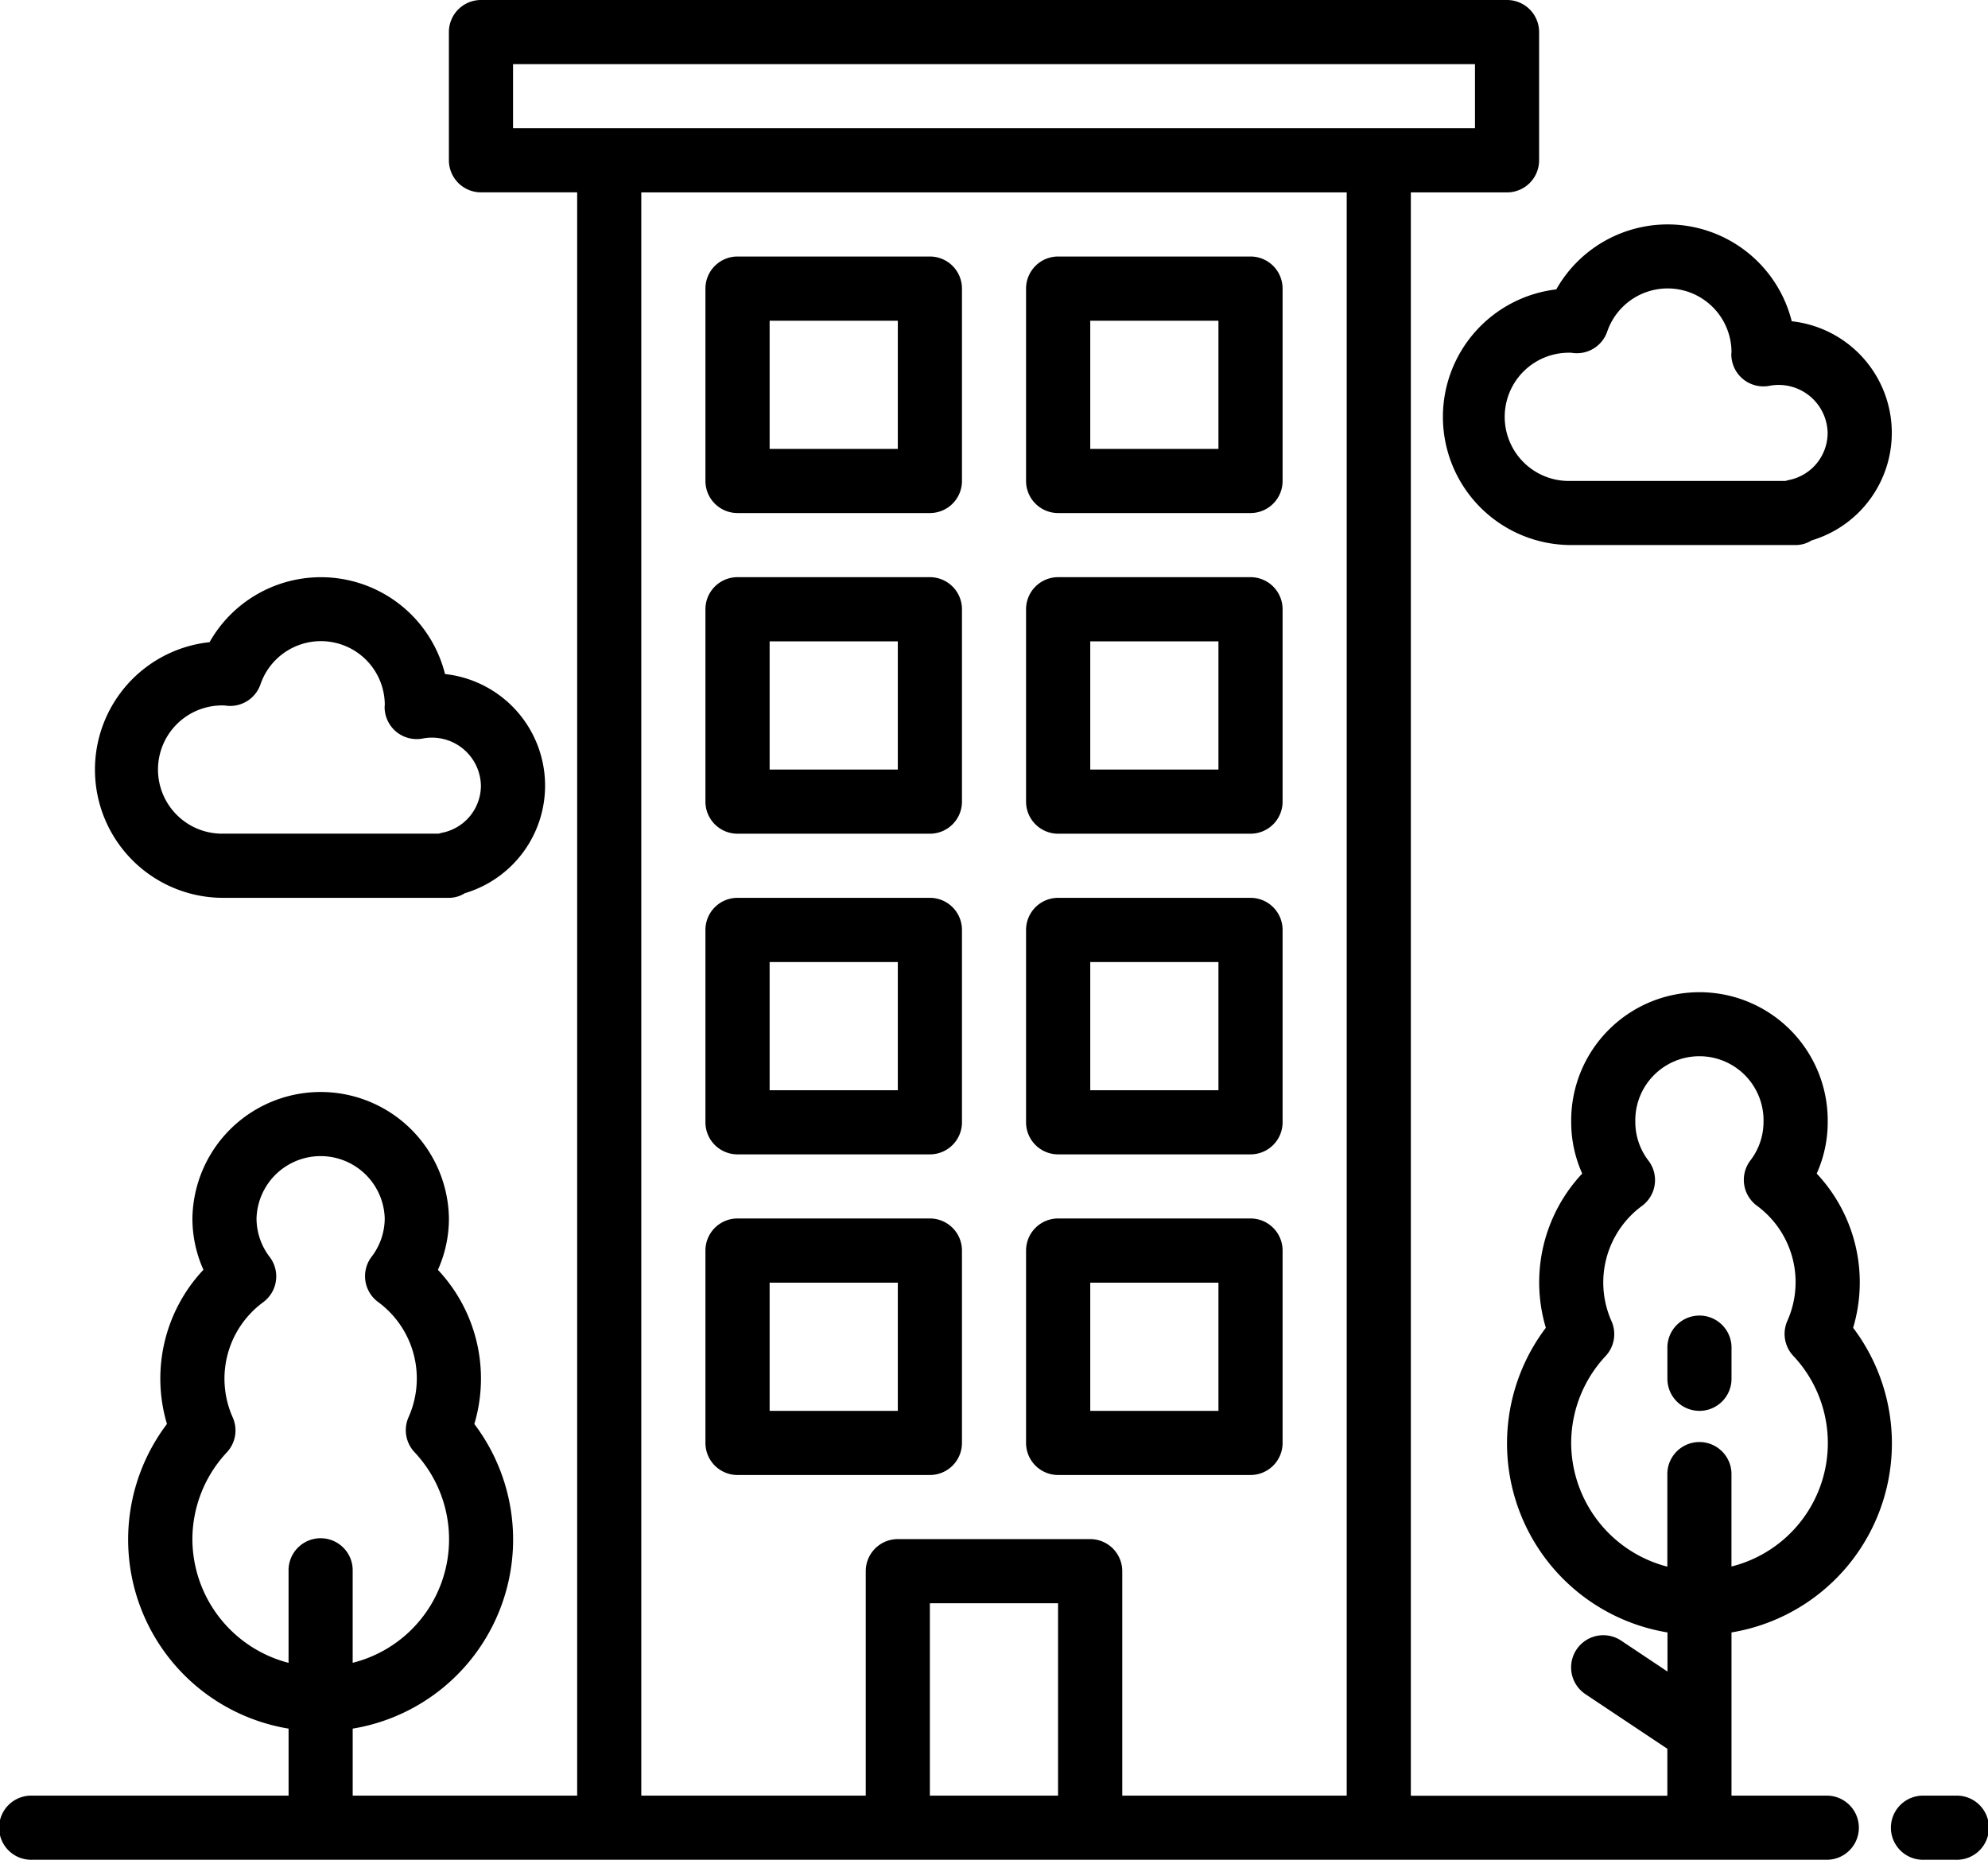 <svg xmlns="http://www.w3.org/2000/svg" width="79.091" height="73.989" viewBox="0 0 79.091 73.989"><path data-name="Path 36" d="M72.713 71.437h-3.827v-6.493a7.623 7.623 0 004.839-12.119 6.318 6.318 0 00-1.449-6.136 4.986 4.986 0 00.438-2.041 5.103 5.103 0 10-10.205 0 4.986 4.986 0 00.438 2.041 6.321 6.321 0 00-1.447 6.135 7.622 7.622 0 004.839 12.12V66.5l-1.843-1.23a1.28 1.28 0 00-1.421 2.13l3.259 2.172v1.869H56.129V7.654h3.827a1.276 1.276 0 001.276-1.276v-5.1A1.276 1.276 0 0059.956 0H19.135a1.276 1.276 0 00-1.276 1.276v5.1a1.276 1.276 0 001.276 1.276h3.827v63.785h-8.93v-2.666a7.623 7.623 0 004.839-12.119 6.318 6.318 0 00-1.449-6.133 4.987 4.987 0 00.438-2.044 5.103 5.103 0 00-10.205 0 4.987 4.987 0 00.438 2.041 6.318 6.318 0 00-1.451 6.134 7.623 7.623 0 004.839 12.121v2.666H1.276a1.276 1.276 0 100 2.551h71.437a1.276 1.276 0 000-2.551zM62.508 57.4a5.075 5.075 0 011.374-3.456 1.276 1.276 0 00.231-1.383 3.78 3.78 0 011.221-4.592 1.276 1.276 0 00.255-1.786 2.519 2.519 0 01-.529-1.54 2.551 2.551 0 115.1 0 2.519 2.519 0 01-.528 1.531 1.276 1.276 0 00.255 1.786 3.776 3.776 0 011.22 4.592 1.276 1.276 0 00.232 1.383 5.063 5.063 0 01-2.454 8.386v-3.64a1.276 1.276 0 10-2.551 0v3.646a5.1 5.1 0 01-3.826-4.927zM7.654 61.232a5.075 5.075 0 011.374-3.456 1.276 1.276 0 00.232-1.383 3.776 3.776 0 011.22-4.593 1.276 1.276 0 00.255-1.786 2.519 2.519 0 01-.529-1.54 2.551 2.551 0 015.1 0 2.519 2.519 0 01-.528 1.531 1.276 1.276 0 00.255 1.786 3.776 3.776 0 011.22 4.592 1.276 1.276 0 00.232 1.383 5.063 5.063 0 01-2.454 8.386v-3.644a1.276 1.276 0 10-2.551 0v3.646a5.1 5.1 0 01-3.826-4.922zM20.411 2.551h38.27V5.1h-38.27zm16.583 68.886v-7.654h5.1v7.654zm7.654 0v-8.93a1.276 1.276 0 00-1.276-1.276h-7.653a1.276 1.276 0 00-1.276 1.276v8.93h-8.93V7.654h28.065v63.783z"/><path data-name="Path 37" d="M77.815 71.437H76.54a1.276 1.276 0 100 2.551h1.276a1.276 1.276 0 100-2.551z"/><path data-name="Path 38" d="M36.995 35.719h-7.654a1.276 1.276 0 00-1.276 1.276v7.654a1.276 1.276 0 001.276 1.276h7.654a1.276 1.276 0 001.276-1.276v-7.654a1.276 1.276 0 00-1.276-1.276zm-1.276 7.654h-5.1v-5.1h5.1z"/><path data-name="Path 39" d="M49.751 35.719h-7.654a1.276 1.276 0 00-1.276 1.276v7.654a1.276 1.276 0 001.276 1.276h7.654a1.276 1.276 0 001.276-1.276v-7.654a1.276 1.276 0 00-1.276-1.276zm-1.276 7.654h-5.1v-5.1h5.1z"/><path data-name="Path 40" d="M36.995 22.962h-7.654a1.276 1.276 0 00-1.276 1.276v7.654a1.276 1.276 0 001.276 1.276h7.654a1.276 1.276 0 001.276-1.276v-7.654a1.276 1.276 0 00-1.276-1.276zm-1.276 7.654h-5.1v-5.1h5.1z"/><path data-name="Path 41" d="M49.751 22.962h-7.654a1.276 1.276 0 00-1.276 1.276v7.654a1.276 1.276 0 001.276 1.276h7.654a1.276 1.276 0 001.276-1.276v-7.654a1.276 1.276 0 00-1.276-1.276zm-1.276 7.654h-5.1v-5.1h5.1z"/><path data-name="Path 42" d="M36.995 48.475h-7.654a1.276 1.276 0 00-1.276 1.276v7.654a1.276 1.276 0 001.276 1.276h7.654a1.276 1.276 0 001.276-1.276v-7.654a1.276 1.276 0 00-1.276-1.276zm-1.276 7.654h-5.1v-5.1h5.1z"/><path data-name="Path 43" d="M49.751 48.475h-7.654a1.276 1.276 0 00-1.276 1.276v7.654a1.276 1.276 0 001.276 1.276h7.654a1.276 1.276 0 001.276-1.276v-7.654a1.276 1.276 0 00-1.276-1.276zm-1.276 7.654h-5.1v-5.1h5.1z"/><path data-name="Path 44" d="M36.995 10.205h-7.654a1.276 1.276 0 00-1.276 1.276v7.654a1.276 1.276 0 001.276 1.276h7.654a1.276 1.276 0 001.276-1.276v-7.654a1.276 1.276 0 00-1.276-1.276zm-1.276 7.654h-5.1v-5.1h5.1z"/><path data-name="Path 45" d="M49.751 10.205h-7.654a1.276 1.276 0 00-1.276 1.276v7.654a1.276 1.276 0 001.276 1.276h7.654a1.276 1.276 0 001.276-1.276v-7.654a1.276 1.276 0 00-1.276-1.276zm-1.276 7.654h-5.1v-5.1h5.1z"/><path data-name="Path 46" d="M67.611 56.129a1.276 1.276 0 001.276-1.276v-1.275a1.276 1.276 0 00-2.551 0v1.276a1.276 1.276 0 001.275 1.275z"/><path data-name="Path 47" d="M57.405 16.584a5.1 5.1 0 005.1 5.1h8.93a1.185 1.185 0 00.638-.185 4.465 4.465 0 00-.79-8.718 5.09 5.09 0 00-9.368-1.268 5.11 5.11 0 00-4.51 5.071zm5.058-2.554l.189.02a1.276 1.276 0 001.288-.853 2.541 2.541 0 014.946.776.369.369 0 01-.006.087 1.276 1.276 0 001.531 1.286 1.949 1.949 0 012.3 1.874 1.914 1.914 0 01-1.531 1.875 1.388 1.388 0 00-.142.038h-8.533a2.551 2.551 0 11-.045-5.1z"/><path data-name="Path 48" d="M8.927 35.719h8.93a1.185 1.185 0 00.638-.185 4.465 4.465 0 00-.79-8.718 5.09 5.09 0 00-9.368-1.268 5.1 5.1 0 00.59 10.171zm-.042-7.657l.189.02a1.276 1.276 0 001.288-.853 2.541 2.541 0 014.946.776.37.37 0 01-.006.087 1.276 1.276 0 001.531 1.286 1.949 1.949 0 012.3 1.874 1.914 1.914 0 01-1.531 1.875 1.388 1.388 0 00-.142.038H8.927a2.551 2.551 0 11-.045-5.1z"/></svg>